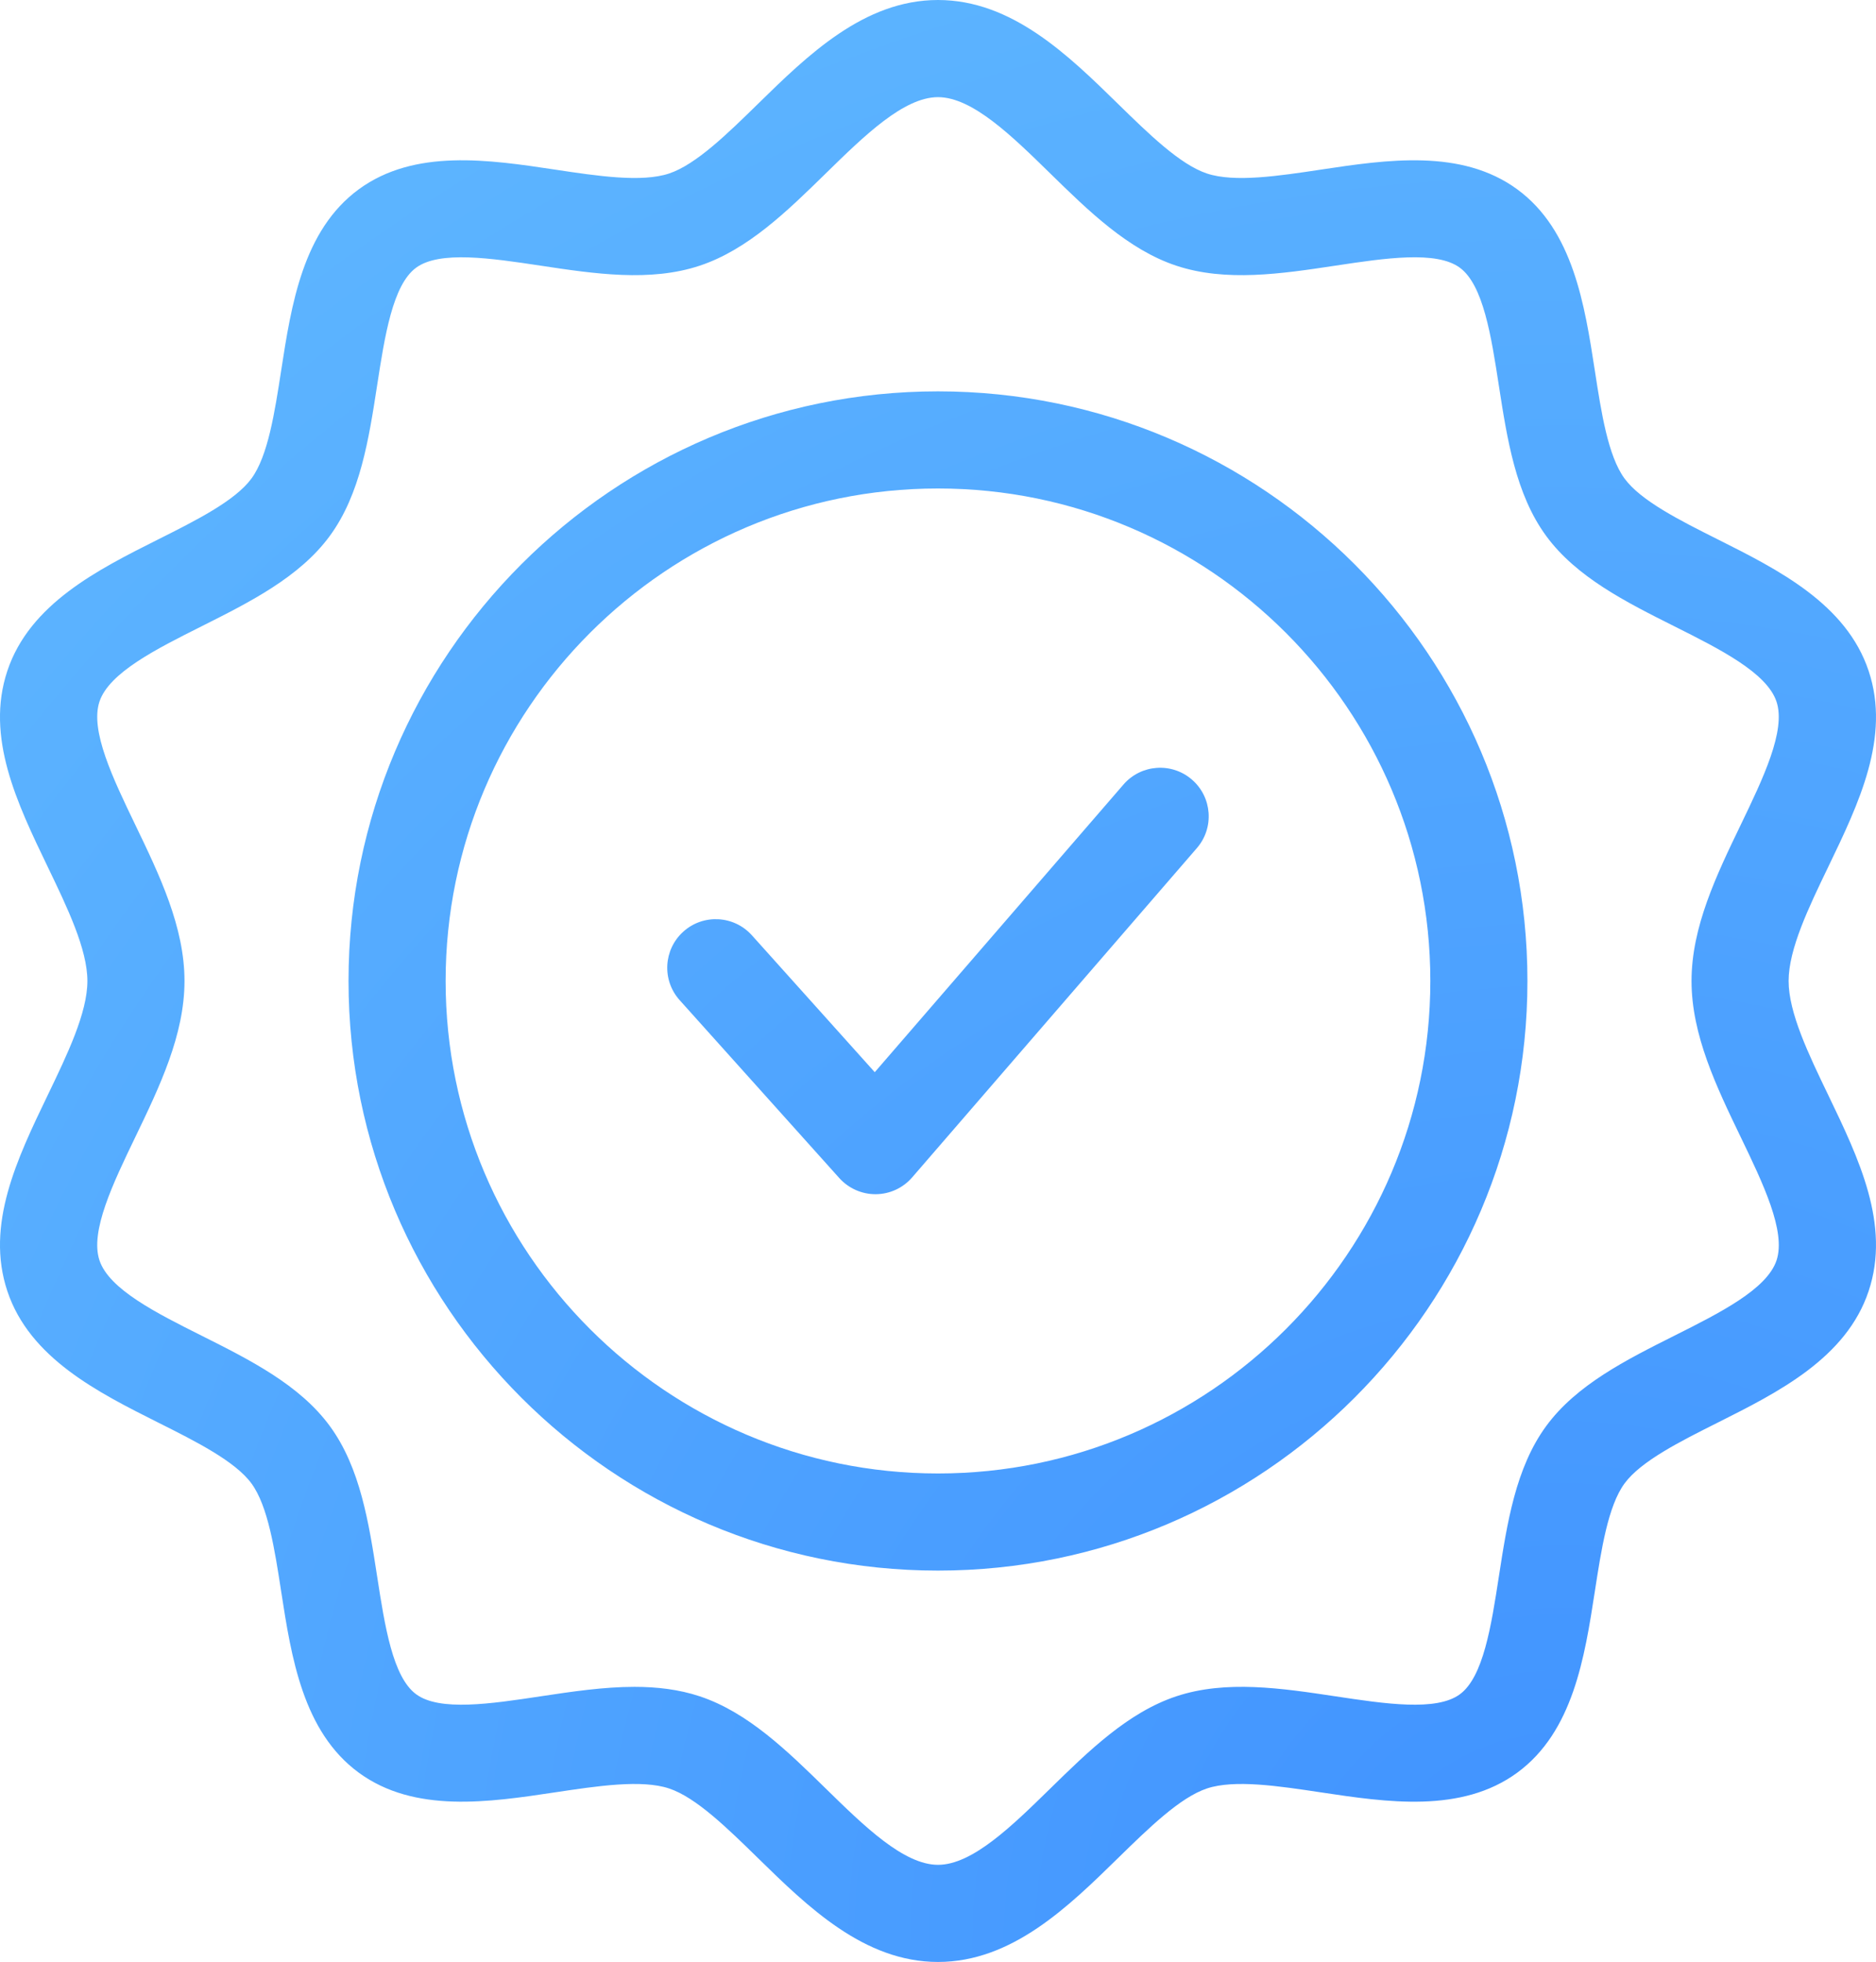 <svg width="87" height="91" viewBox="0 0 87 91" fill="none" xmlns="http://www.w3.org/2000/svg">
<path id="Vector" d="M82.947 45.5C82.947 44.024 83.879 42.089 84.781 40.217C86.208 37.255 87.683 34.192 86.659 31.119C85.624 28.009 82.458 26.42 79.664 25.019C77.91 24.139 76.096 23.23 75.337 22.193C74.573 21.149 74.261 19.136 73.961 17.189C73.49 14.139 72.955 10.683 70.364 8.782C67.777 6.887 64.317 7.407 61.264 7.866C59.289 8.164 57.246 8.472 55.97 8.047C54.724 7.632 53.264 6.203 51.852 4.822C49.543 2.561 46.927 0 43.499 0C40.072 0 37.455 2.562 35.147 4.822C33.736 6.203 32.276 7.632 31.031 8.047C29.755 8.472 27.712 8.164 25.735 7.866C22.683 7.407 19.224 6.885 16.636 8.782C14.044 10.683 13.51 14.139 13.039 17.189C12.738 19.136 12.427 21.151 11.663 22.193C10.904 23.23 9.09 24.139 7.336 25.019C4.542 26.421 1.375 28.009 0.34 31.119C-0.683 34.193 0.793 37.256 2.219 40.218C3.12 42.09 4.053 44.025 4.053 45.501C4.053 46.977 3.12 48.911 2.219 50.783C0.793 53.745 -0.683 56.808 0.34 59.882C1.375 62.992 4.542 64.58 7.336 65.982C9.09 66.862 10.904 67.772 11.663 68.808C12.427 69.852 12.739 71.865 13.039 73.812C13.51 76.861 14.045 80.318 16.636 82.219C19.223 84.116 22.683 83.593 25.735 83.134C27.712 82.837 29.755 82.529 31.031 82.954C32.277 83.369 33.737 84.798 35.148 86.179C37.458 88.439 40.073 91 43.501 91C46.928 91 49.544 88.439 51.852 86.179C53.264 84.798 54.724 83.369 55.97 82.954C57.245 82.529 59.288 82.837 61.264 83.135C64.317 83.594 67.777 84.116 70.364 82.22C72.956 80.318 73.49 76.862 73.961 73.812C74.262 71.865 74.573 69.852 75.337 68.808C76.096 67.772 77.91 66.862 79.664 65.982C82.458 64.58 85.624 62.992 86.659 59.882C87.683 56.808 86.207 53.745 84.781 50.783C83.879 48.911 82.947 46.976 82.947 45.5ZM80.725 52.738C81.762 54.891 82.834 57.117 82.388 58.458C81.941 59.8 79.757 60.895 77.645 61.955C75.414 63.075 73.106 64.232 71.705 66.144C70.29 68.075 69.894 70.642 69.51 73.125C69.156 75.417 68.789 77.787 67.7 78.586C66.611 79.385 64.234 79.027 61.935 78.68C59.434 78.303 56.847 77.914 54.547 78.68C52.316 79.422 50.48 81.22 48.703 82.96C46.928 84.698 45.091 86.495 43.501 86.495C41.91 86.495 40.073 84.698 38.298 82.96C36.521 81.22 34.684 79.422 32.454 78.68C31.485 78.358 30.465 78.24 29.423 78.24C27.989 78.24 26.514 78.462 25.066 78.68C22.768 79.027 20.39 79.385 19.301 78.585C18.212 77.786 17.846 75.416 17.491 73.125C17.107 70.643 16.711 68.076 15.296 66.144C13.895 64.231 11.587 63.074 9.356 61.955C7.244 60.896 5.06 59.8 4.613 58.458C4.167 57.117 5.239 54.891 6.276 52.738C7.397 50.411 8.556 48.005 8.556 45.5C8.556 42.995 7.397 40.589 6.276 38.262C5.239 36.109 4.167 33.883 4.613 32.542C5.06 31.2 7.244 30.105 9.355 29.046C11.586 27.926 13.894 26.769 15.295 24.857C16.71 22.926 17.106 20.359 17.489 17.877C17.843 15.584 18.21 13.214 19.298 12.416C20.389 11.618 22.767 11.975 25.065 12.321C27.566 12.699 30.151 13.088 32.453 12.322C34.684 11.58 36.52 9.781 38.297 8.042C40.072 6.304 41.909 4.506 43.499 4.506C45.09 4.506 46.927 6.304 48.702 8.042C50.479 9.781 52.316 11.58 54.546 12.322C56.846 13.088 59.432 12.699 61.934 12.321C64.233 11.974 66.61 11.617 67.699 12.416C68.788 13.215 69.155 15.585 69.509 17.878C69.893 20.359 70.289 22.926 71.704 24.858C73.106 26.771 75.413 27.928 77.644 29.047C79.756 30.106 81.939 31.202 82.386 32.544C82.833 33.885 81.761 36.111 80.724 38.264C79.603 40.589 78.445 42.995 78.445 45.5C78.445 48.005 79.603 50.411 80.725 52.738ZM43.499 18.152C28.427 18.152 16.163 30.421 16.163 45.5C16.163 60.579 28.427 72.848 43.499 72.848C58.572 72.848 70.835 60.58 70.835 45.5C70.835 30.42 58.572 18.152 43.499 18.152ZM43.499 68.343C30.909 68.343 20.666 58.095 20.666 45.5C20.666 32.905 30.909 22.657 43.499 22.657C56.09 22.657 66.332 32.905 66.332 45.5C66.332 58.095 56.09 68.343 43.499 68.343ZM55.276 36.16C56.216 36.973 56.319 38.396 55.506 39.336L42.302 54.61C41.879 55.1 41.266 55.384 40.62 55.39C40.613 55.39 40.606 55.39 40.599 55.39C39.961 55.39 39.351 55.117 38.923 54.642L31.52 46.39C30.689 45.465 30.766 44.04 31.691 43.21C32.615 42.378 34.039 42.456 34.87 43.382L40.567 49.731L52.1 36.39C52.913 35.448 54.336 35.345 55.276 36.16Z" fill="url(#paint0_radial_52_696)"/>
<defs>
<radialGradient id="paint0_radial_52_696" cx="0" cy="0" r="1" gradientUnits="userSpaceOnUse" gradientTransform="translate(73.159 91) rotate(-120.399) scale(105.504 103.296)">
<stop stop-color="#4092FF"/>
<stop offset="1" stop-color="#5EB6FF"/>
</radialGradient>
</defs>
</svg>
